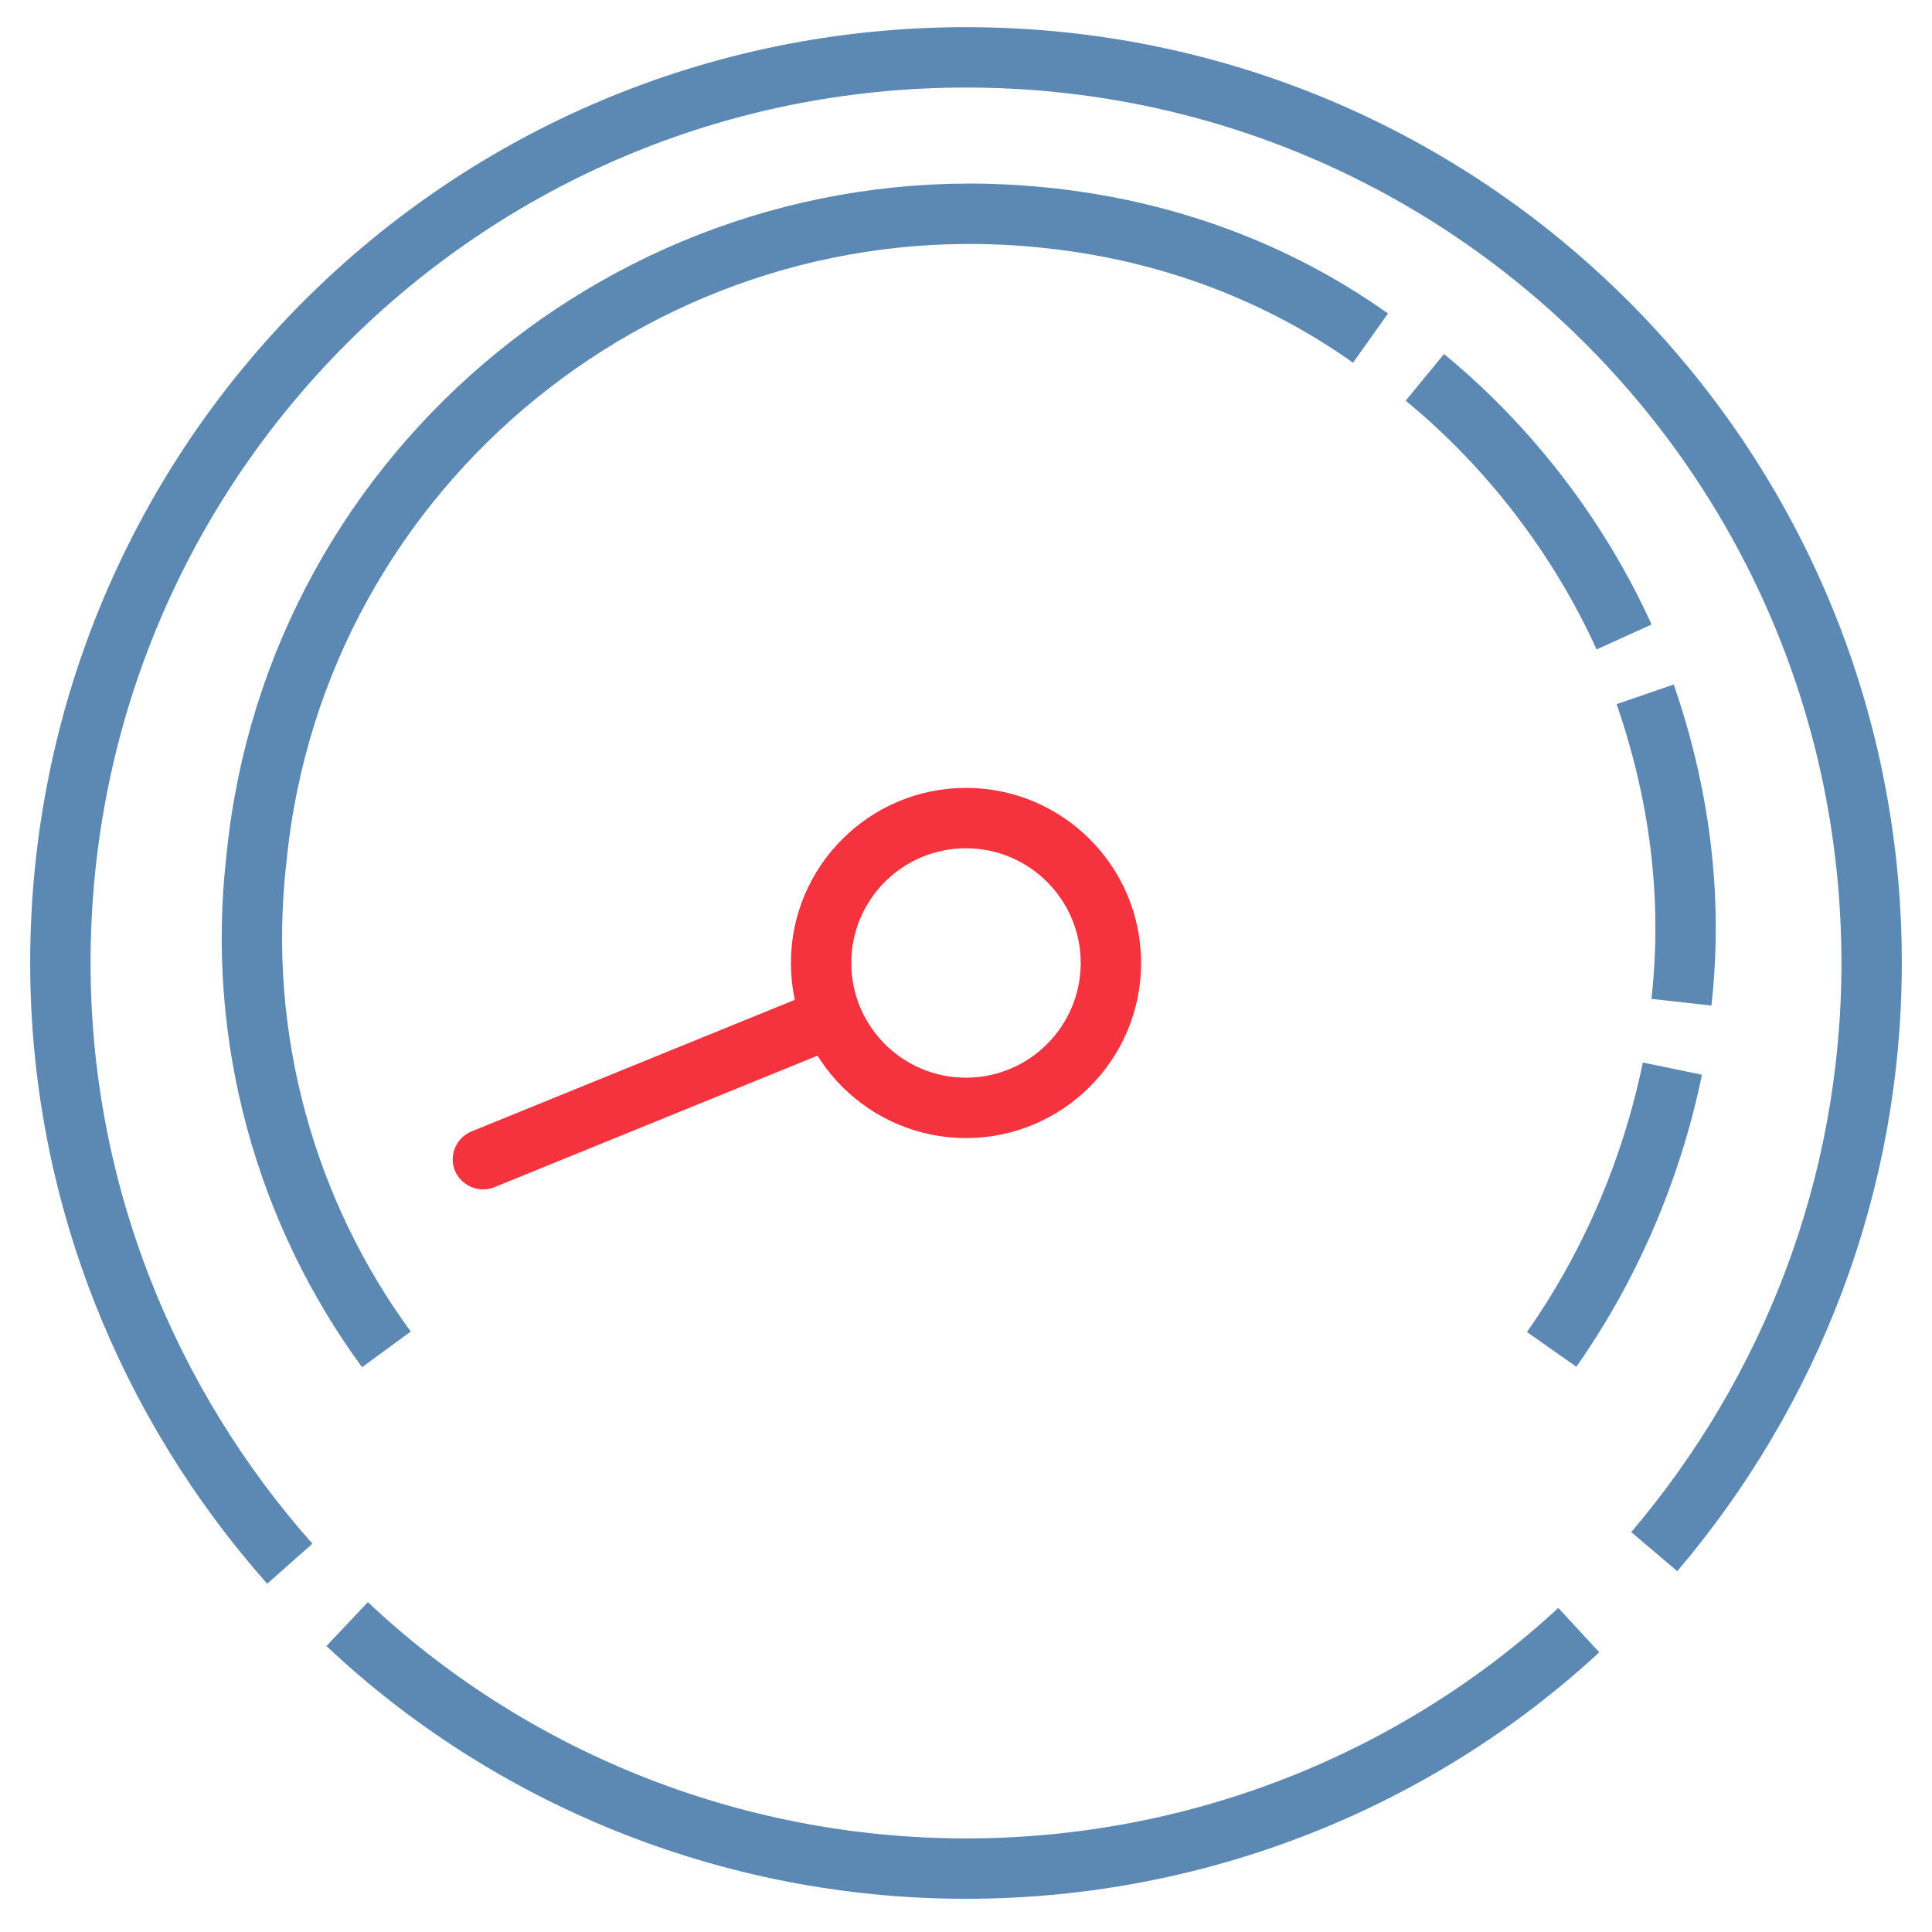<?xml version="1.0" encoding="utf-8"?>
<!-- Generator: Adobe Illustrator 24.0.3, SVG Export Plug-In . SVG Version: 6.00 Build 0)  -->
<svg version="1.1" id="_Layer_" xmlns="http://www.w3.org/2000/svg" xmlns:xlink="http://www.w3.org/1999/xlink" x="0px" y="0px"
	 viewBox="0 0 64 64" style="enable-background:new 0 0 64 64;" xml:space="preserve">
<style type="text/css">
	.st0{fill:none;stroke:#5B89B4;stroke-width:2;stroke-miterlimit:10;}
	.st1{fill:#F5333F;}
</style>
<title>Artboard 1</title>
<g>
	<path class="st0" d="M52.3,54C47,58.9,39.8,61.9,32,61.9c-7.9,0-15.2-3.1-20.5-8.1"/>
	<path class="st0" d="M9.6,51.8C4.9,46.5,2,39.5,2,31.9c0-16.6,13.4-30,30-30s30,13.4,30,30c0,7.4-2.7,14.2-7.2,19.5"/>
</g>
<g>
	<path class="st0" d="M55.4,35.4c-0.7,3.4-2.1,6.6-4,9.3"/>
	<path class="st0" d="M54.5,23c1.1,3.2,1.6,6.6,1.2,10.2"/>
	<path class="st0" d="M47.2,12.5c2.8,2.3,5.1,5.3,6.6,8.6"/>
	<path class="st0" d="M12.8,44.7c-3.3-4.5-5-10.3-4.3-16.3c1.3-13,13-22.5,26-21.2c4.1,0.4,7.8,1.8,10.9,4"/>
</g>
<path class="st1" d="M32,37.7c-3.2,0-5.8-2.6-5.8-5.8c0-3.2,2.6-5.8,5.8-5.8s5.8,2.6,5.8,5.8C37.8,35.1,35.2,37.7,32,37.7z M32,28.1
	c-2.1,0-3.8,1.7-3.8,3.8s1.7,3.8,3.8,3.8c2.1,0,3.8-1.71,3.8-3.8S34.1,28.1,32,28.1z"/>
<path class="st1" d="M16,39.4c-0.39,0-0.77-0.24-0.93-0.62c-0.21-0.51,0.04-1.09,0.55-1.3l11.3-4.6c0.51-0.21,1.09,0.04,1.3,0.55
	c0.21,0.51-0.04,1.09-0.55,1.3l-11.3,4.6C16.25,39.38,16.13,39.4,16,39.4z"/>
</svg>
